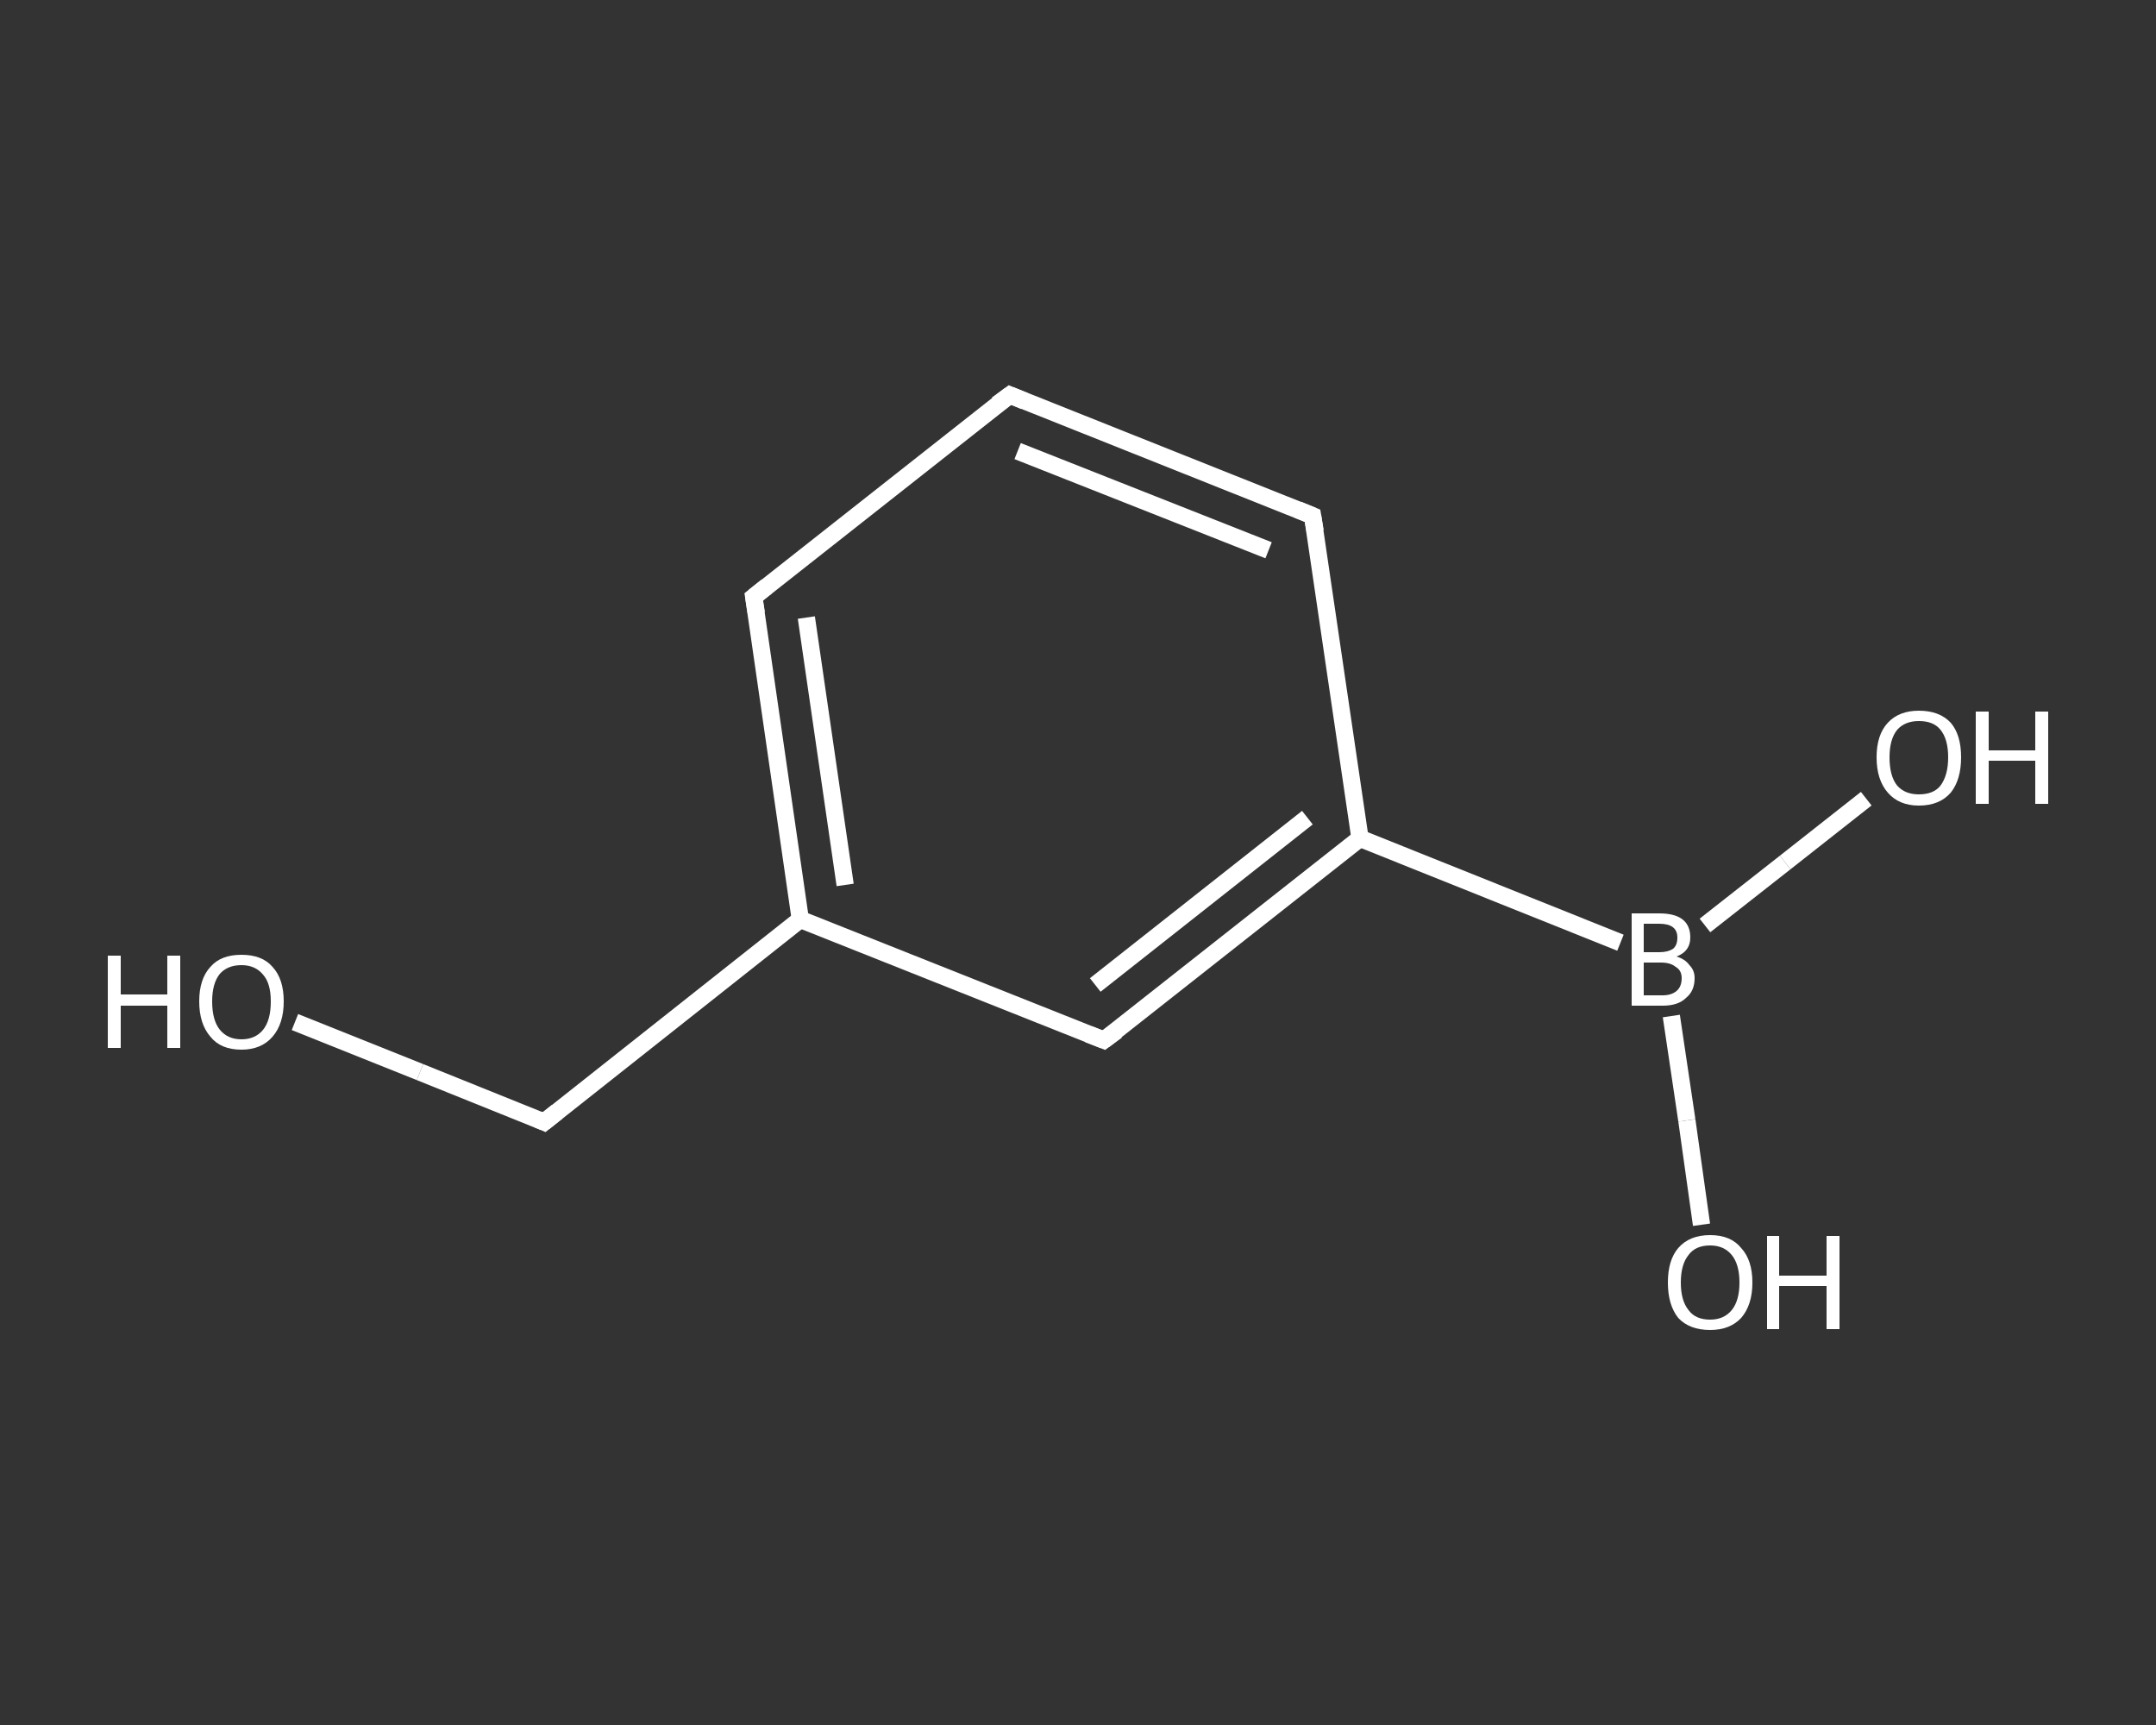 <?xml version='1.0' encoding='iso-8859-1'?>
<svg version='1.1' baseProfile='full'
              xmlns='http://www.w3.org/2000/svg'
                      xmlns:rdkit='http://www.rdkit.org/xml'
                      xmlns:xlink='http://www.w3.org/1999/xlink'
                  xml:space='preserve'
width='250px' height='200px' viewBox='0 0 250 200'>
<rect x="0" y="0" width="250" height="200" fill="#333333" stroke="none"/>
<!-- END OF HEADER -->
<rect style='opacity:1.0;fill:transparent;stroke:none' width='250.0' height='200.0' x='0.0' y='0.0'> </rect>
<path class='bond-0 atom-0 atom-1' d='M 34.2,118.5 L 48.7,124.3' style='fill:none;fill-rule:evenodd;stroke:#FFFFFF;stroke-width:2.0px;stroke-linecap:butt;stroke-linejoin:miter;stroke-opacity:1' />
<path class='bond-0 atom-0 atom-1' d='M 48.7,124.3 L 63.1,130.1' style='fill:none;fill-rule:evenodd;stroke:#FFFFFF;stroke-width:2.0px;stroke-linecap:butt;stroke-linejoin:miter;stroke-opacity:1' />
<path class='bond-1 atom-1 atom-2' d='M 63.1,130.1 L 92.8,106.6' style='fill:none;fill-rule:evenodd;stroke:#FFFFFF;stroke-width:2.0px;stroke-linecap:butt;stroke-linejoin:miter;stroke-opacity:1' />
<path class='bond-2 atom-2 atom-3' d='M 92.8,106.6 L 87.4,69.2' style='fill:none;fill-rule:evenodd;stroke:#FFFFFF;stroke-width:2.0px;stroke-linecap:butt;stroke-linejoin:miter;stroke-opacity:1' />
<path class='bond-2 atom-2 atom-3' d='M 98.0,102.6 L 93.5,71.6' style='fill:none;fill-rule:evenodd;stroke:#FFFFFF;stroke-width:2.0px;stroke-linecap:butt;stroke-linejoin:miter;stroke-opacity:1' />
<path class='bond-3 atom-3 atom-4' d='M 87.4,69.2 L 117.1,45.8' style='fill:none;fill-rule:evenodd;stroke:#FFFFFF;stroke-width:2.0px;stroke-linecap:butt;stroke-linejoin:miter;stroke-opacity:1' />
<path class='bond-4 atom-4 atom-5' d='M 117.1,45.8 L 152.2,59.8' style='fill:none;fill-rule:evenodd;stroke:#FFFFFF;stroke-width:2.0px;stroke-linecap:butt;stroke-linejoin:miter;stroke-opacity:1' />
<path class='bond-4 atom-4 atom-5' d='M 118.0,52.3 L 147.1,63.8' style='fill:none;fill-rule:evenodd;stroke:#FFFFFF;stroke-width:2.0px;stroke-linecap:butt;stroke-linejoin:miter;stroke-opacity:1' />
<path class='bond-5 atom-5 atom-6' d='M 152.2,59.8 L 157.7,97.2' style='fill:none;fill-rule:evenodd;stroke:#FFFFFF;stroke-width:2.0px;stroke-linecap:butt;stroke-linejoin:miter;stroke-opacity:1' />
<path class='bond-6 atom-6 atom-7' d='M 157.7,97.2 L 187.9,109.3' style='fill:none;fill-rule:evenodd;stroke:#FFFFFF;stroke-width:2.0px;stroke-linecap:butt;stroke-linejoin:miter;stroke-opacity:1' />
<path class='bond-7 atom-7 atom-8' d='M 193.8,117.8 L 195.6,129.9' style='fill:none;fill-rule:evenodd;stroke:#FFFFFF;stroke-width:2.0px;stroke-linecap:butt;stroke-linejoin:miter;stroke-opacity:1' />
<path class='bond-7 atom-7 atom-8' d='M 195.6,129.9 L 197.3,142.0' style='fill:none;fill-rule:evenodd;stroke:#FFFFFF;stroke-width:2.0px;stroke-linecap:butt;stroke-linejoin:miter;stroke-opacity:1' />
<path class='bond-8 atom-7 atom-9' d='M 197.7,107.3 L 207.0,100.0' style='fill:none;fill-rule:evenodd;stroke:#FFFFFF;stroke-width:2.0px;stroke-linecap:butt;stroke-linejoin:miter;stroke-opacity:1' />
<path class='bond-8 atom-7 atom-9' d='M 207.0,100.0 L 216.4,92.6' style='fill:none;fill-rule:evenodd;stroke:#FFFFFF;stroke-width:2.0px;stroke-linecap:butt;stroke-linejoin:miter;stroke-opacity:1' />
<path class='bond-9 atom-6 atom-10' d='M 157.7,97.2 L 128.0,120.6' style='fill:none;fill-rule:evenodd;stroke:#FFFFFF;stroke-width:2.0px;stroke-linecap:butt;stroke-linejoin:miter;stroke-opacity:1' />
<path class='bond-9 atom-6 atom-10' d='M 151.6,94.8 L 127.0,114.2' style='fill:none;fill-rule:evenodd;stroke:#FFFFFF;stroke-width:2.0px;stroke-linecap:butt;stroke-linejoin:miter;stroke-opacity:1' />
<path class='bond-10 atom-10 atom-2' d='M 128.0,120.6 L 92.8,106.6' style='fill:none;fill-rule:evenodd;stroke:#FFFFFF;stroke-width:2.0px;stroke-linecap:butt;stroke-linejoin:miter;stroke-opacity:1' />
<path d='M 62.4,129.8 L 63.1,130.1 L 64.6,128.9' style='fill:none;stroke:#FFFFFF;stroke-width:2.0px;stroke-linecap:butt;stroke-linejoin:miter;stroke-opacity:1;' />
<path d='M 87.7,71.1 L 87.4,69.2 L 88.9,68.0' style='fill:none;stroke:#FFFFFF;stroke-width:2.0px;stroke-linecap:butt;stroke-linejoin:miter;stroke-opacity:1;' />
<path d='M 115.6,46.9 L 117.1,45.8 L 118.8,46.5' style='fill:none;stroke:#FFFFFF;stroke-width:2.0px;stroke-linecap:butt;stroke-linejoin:miter;stroke-opacity:1;' />
<path d='M 150.5,59.1 L 152.2,59.8 L 152.5,61.6' style='fill:none;stroke:#FFFFFF;stroke-width:2.0px;stroke-linecap:butt;stroke-linejoin:miter;stroke-opacity:1;' />
<path d='M 129.5,119.5 L 128.0,120.6 L 126.2,119.9' style='fill:none;stroke:#FFFFFF;stroke-width:2.0px;stroke-linecap:butt;stroke-linejoin:miter;stroke-opacity:1;' />
<path class='atom-0' d='M 12.5 110.8
L 14.0 110.8
L 14.0 115.3
L 19.4 115.3
L 19.4 110.8
L 20.9 110.8
L 20.9 121.5
L 19.4 121.5
L 19.4 116.6
L 14.0 116.6
L 14.0 121.5
L 12.5 121.5
L 12.5 110.8
' fill='#FFFFFF'/>
<path class='atom-0' d='M 23.1 116.1
Q 23.1 113.5, 24.4 112.1
Q 25.6 110.7, 28.0 110.7
Q 30.4 110.7, 31.6 112.1
Q 32.9 113.5, 32.9 116.1
Q 32.9 118.7, 31.6 120.2
Q 30.3 121.7, 28.0 121.7
Q 25.6 121.7, 24.4 120.2
Q 23.1 118.7, 23.1 116.1
M 28.0 120.5
Q 29.6 120.5, 30.5 119.4
Q 31.4 118.3, 31.4 116.1
Q 31.4 114.0, 30.5 113.0
Q 29.6 111.9, 28.0 111.9
Q 26.4 111.9, 25.5 112.9
Q 24.6 114.0, 24.6 116.1
Q 24.6 118.3, 25.5 119.4
Q 26.4 120.5, 28.0 120.5
' fill='#FFFFFF'/>
<path class='atom-7' d='M 194.4 110.9
Q 195.4 111.2, 195.9 111.9
Q 196.5 112.5, 196.5 113.4
Q 196.5 114.9, 195.5 115.7
Q 194.6 116.6, 192.8 116.6
L 189.2 116.6
L 189.2 105.9
L 192.4 105.9
Q 194.2 105.9, 195.1 106.6
Q 196.0 107.3, 196.0 108.7
Q 196.0 110.3, 194.4 110.9
M 190.6 107.1
L 190.6 110.4
L 192.4 110.4
Q 193.4 110.4, 194.0 110.0
Q 194.5 109.6, 194.5 108.7
Q 194.5 107.1, 192.4 107.1
L 190.6 107.1
M 192.8 115.4
Q 193.8 115.4, 194.4 114.9
Q 195.0 114.4, 195.0 113.4
Q 195.0 112.5, 194.3 112.1
Q 193.7 111.6, 192.6 111.6
L 190.6 111.6
L 190.6 115.4
L 192.8 115.4
' fill='#FFFFFF'/>
<path class='atom-8' d='M 193.4 148.7
Q 193.4 146.1, 194.6 144.7
Q 195.9 143.2, 198.3 143.2
Q 200.7 143.2, 201.9 144.7
Q 203.2 146.1, 203.2 148.7
Q 203.2 151.3, 201.9 152.8
Q 200.6 154.2, 198.3 154.2
Q 195.9 154.2, 194.6 152.8
Q 193.4 151.3, 193.4 148.7
M 198.3 153.0
Q 199.9 153.0, 200.8 151.9
Q 201.7 150.8, 201.7 148.7
Q 201.7 146.6, 200.8 145.5
Q 199.9 144.4, 198.3 144.4
Q 196.6 144.4, 195.8 145.5
Q 194.9 146.6, 194.9 148.7
Q 194.9 150.8, 195.8 151.9
Q 196.6 153.0, 198.3 153.0
' fill='#FFFFFF'/>
<path class='atom-8' d='M 204.9 143.3
L 206.3 143.3
L 206.3 147.9
L 211.8 147.9
L 211.8 143.3
L 213.3 143.3
L 213.3 154.1
L 211.8 154.1
L 211.8 149.1
L 206.3 149.1
L 206.3 154.1
L 204.9 154.1
L 204.9 143.3
' fill='#FFFFFF'/>
<path class='atom-9' d='M 217.6 87.8
Q 217.6 85.2, 218.9 83.8
Q 220.2 82.4, 222.5 82.4
Q 224.9 82.4, 226.2 83.8
Q 227.4 85.2, 227.4 87.8
Q 227.4 90.4, 226.2 91.9
Q 224.9 93.4, 222.5 93.4
Q 220.2 93.4, 218.9 91.9
Q 217.6 90.4, 217.6 87.8
M 222.5 92.1
Q 224.2 92.1, 225.0 91.1
Q 225.9 89.9, 225.9 87.8
Q 225.9 85.7, 225.0 84.6
Q 224.2 83.6, 222.5 83.6
Q 220.9 83.6, 220.0 84.6
Q 219.1 85.7, 219.1 87.8
Q 219.1 90.0, 220.0 91.1
Q 220.9 92.1, 222.5 92.1
' fill='#FFFFFF'/>
<path class='atom-9' d='M 229.1 82.5
L 230.6 82.5
L 230.6 87.0
L 236.0 87.0
L 236.0 82.5
L 237.5 82.5
L 237.5 93.2
L 236.0 93.2
L 236.0 88.2
L 230.6 88.2
L 230.6 93.2
L 229.1 93.2
L 229.1 82.5
' fill='#FFFFFF'/>
</svg>

